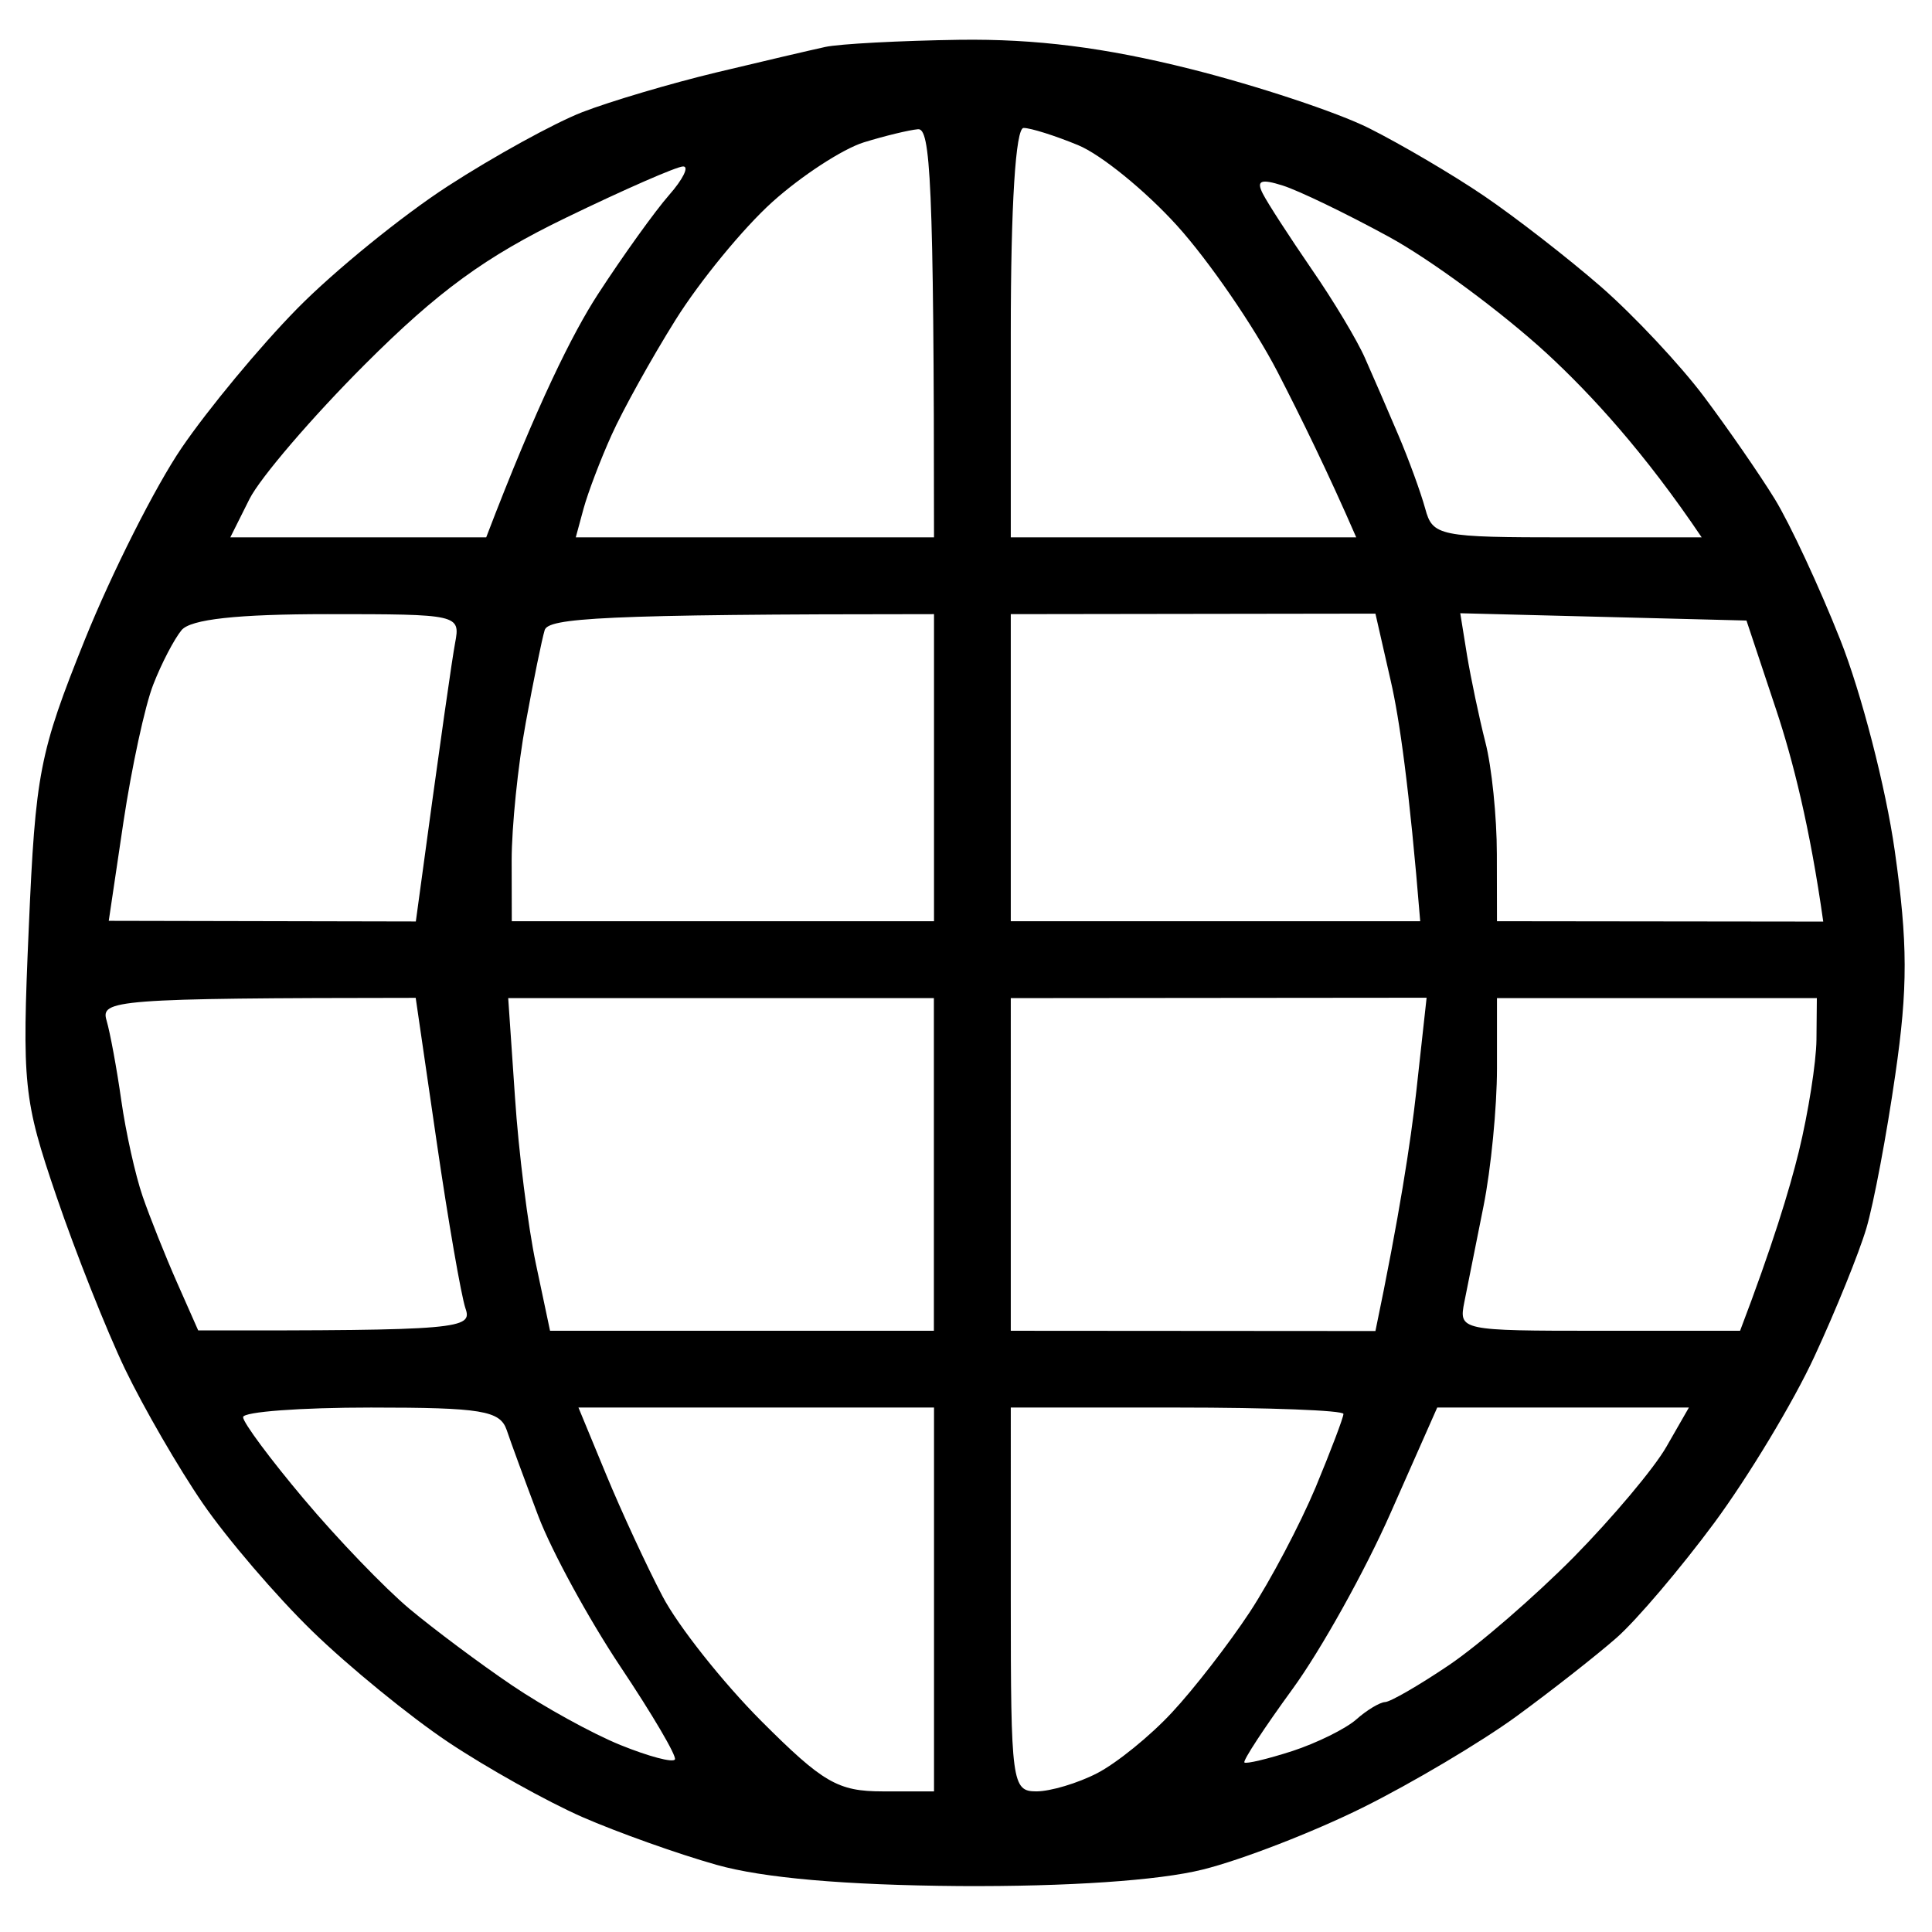 <svg version="1.2" xmlns="http://www.w3.org/2000/svg" viewBox="0 0 151 151" width="24" height="24">
	<path id="Path 0" fill="currentColor" fill-rule="evenodd" class="s0" d="m75 3.11c5.96-0.08 11.33 0.6 18 2.27 5.22 1.31 11.53 3.4 14 4.64 2.47 1.24 6.53 3.62 9 5.3 2.47 1.68 6.59 4.88 9.15 7.11 2.56 2.24 6.17 6.09 8.03 8.57 1.86 2.48 4.35 6.08 5.53 8 1.18 1.92 3.49 6.88 5.12 11 1.64 4.13 3.56 11.55 4.26 16.5 1.02 7.2 1.03 10.7 0.04 17.5-0.67 4.67-1.69 10.08-2.26 12-0.57 1.92-2.39 6.42-4.05 10-1.65 3.58-5.18 9.42-7.82 13-2.65 3.58-6.09 7.63-7.66 9.01-1.56 1.37-5.09 4.14-7.84 6.15-2.75 2-8.15 5.21-12 7.12-3.85 1.91-9.47 4.09-12.5 4.84-3.44 0.86-10.56 1.34-19 1.29-8.94-0.07-15.36-0.63-19-1.66-3.02-0.85-7.75-2.54-10.5-3.74-2.75-1.21-7.46-3.84-10.47-5.85-3.01-2.01-7.78-5.91-10.61-8.66-2.83-2.75-6.68-7.25-8.57-10-1.89-2.75-4.62-7.47-6.08-10.5-1.45-3.03-3.86-9.1-5.36-13.5-2.58-7.57-2.7-8.69-2.16-21 0.52-12.08 0.83-13.67 4.38-22.5 2.11-5.23 5.51-11.98 7.57-15 2.06-3.02 6.11-7.91 9.02-10.87 2.9-2.95 8.2-7.26 11.78-9.58 3.58-2.32 8.3-4.92 10.5-5.78 2.2-0.85 6.92-2.25 10.5-3.11 3.58-0.86 7.4-1.75 8.5-1.99 1.1-0.24 5.83-0.49 10.5-0.56zm-14.63 12.67c-2.28 2.05-5.68 6.2-7.57 9.22-1.89 3.02-4.14 7.08-5 9-0.87 1.92-1.85 4.51-2.19 5.75l-0.61 2.25h28c0-28.19-0.3-31.98-1.25-31.9-0.69 0.06-2.6 0.52-4.25 1.03-1.65 0.52-4.86 2.61-7.13 4.65zm18.63 26.22h27c-2.19-5.04-4.33-9.4-6.16-12.95-1.84-3.55-5.37-8.68-7.84-11.41-2.47-2.73-5.96-5.57-7.75-6.3-1.79-0.74-3.7-1.34-4.25-1.34-0.62 0-1 6-1 16zm-50.5-13.5c-4.12 4.12-8.17 8.85-9 10.5l-1.5 3h20c4-10.46 6.77-15.98 8.73-19 1.97-3.03 4.47-6.51 5.56-7.75 1.09-1.24 1.59-2.25 1.1-2.24-0.49 0-4.6 1.8-9.14 4-6.31 3.05-10.01 5.75-15.75 11.49zm73.99-7.5c1.71 2.47 3.6 5.62 4.2 7 0.61 1.37 1.78 4.07 2.6 6 0.82 1.92 1.76 4.51 2.1 5.75 0.58 2.15 1.07 2.25 11.11 2.25h10.5c-4.44-6.59-8.6-11.14-12.11-14.38-3.52-3.23-9.09-7.35-12.39-9.14-3.3-1.8-7.01-3.59-8.25-3.98-1.71-0.54-2.08-0.39-1.55 0.64 0.38 0.75 2.09 3.38 3.79 5.86zm-90.51 32.5c-0.65 1.65-1.69 6.48-2.33 10.73l-1.15 7.74 24 0.05c2.05-15.13 2.84-20.53 3.07-21.77 0.42-2.22 0.27-2.25-9.96-2.25-7.09 0-10.71 0.4-11.42 1.25-0.57 0.69-1.57 2.6-2.21 4.25zm29.11 3c-0.61 3.3-1.1 8.14-1.1 10.75l0.01 4.75h33v-24c-26.17 0-30.15 0.32-30.43 1.25-0.21 0.69-0.88 3.95-1.48 7.25zm37.91 15.5h32c-0.85-10.46-1.63-15.87-2.3-18.77l-1.2-5.27-28.5 0.04zm35.66-20.78c0.3 1.8 0.94 4.85 1.43 6.78 0.5 1.92 0.9 5.86 0.9 8.75l0.01 5.25 25.5 0.03c-1.04-7.39-2.39-12.68-3.67-16.53l-2.33-7-22.37-0.57zm-105.18 34.79c0.35 2.47 1.1 5.85 1.67 7.5 0.57 1.65 1.78 4.68 2.69 6.74l1.65 3.73c20.56 0.03 21.45-0.13 20.89-1.72-0.33-0.97-1.35-6.82-2.25-13.01l-1.64-11.26c-23.62 0.02-24.64 0.17-24.16 1.77 0.28 0.96 0.8 3.77 1.15 6.25zm30.77-0.25c0.28 4.26 1.02 10.11 1.63 13l1.11 5.25h30v-26h-33.27zm38.75 18.25l28.5 0.02c1.86-8.93 2.76-14.79 3.2-18.78l0.8-7.27-32.5 0.03zm38-20.5c0 3.02-0.47 7.86-1.05 10.75-0.57 2.88-1.25 6.26-1.5 7.5-0.44 2.22-0.32 2.25 10.55 2.25h11c2.51-6.59 3.85-10.98 4.59-14 0.74-3.03 1.36-6.97 1.38-8.75l0.03-3.25h-25zm-93.25 33.65c2.61 3.11 6.33 6.97 8.25 8.58 1.93 1.61 5.53 4.3 8 5.97 2.48 1.68 6.3 3.79 8.5 4.68 2.2 0.89 4.11 1.4 4.25 1.12 0.14-0.28-1.78-3.54-4.26-7.25-2.48-3.72-5.36-9-6.41-11.75-1.04-2.75-2.16-5.79-2.48-6.75-0.52-1.51-1.97-1.75-10.6-1.75-5.5 0-10 0.33-10 0.75-0.01 0.41 2.13 3.29 4.75 6.4zm23.63-1.9c1.19 2.88 3.17 7.16 4.4 9.5 1.22 2.33 4.7 6.72 7.72 9.75 4.83 4.83 5.99 5.5 9.5 5.5h4v-30h-27.79zm31.62 9.75c0 14.33 0.09 15 2 15 1.1 0 3.24-0.64 4.75-1.42 1.51-0.78 4.15-2.91 5.85-4.75 1.71-1.83 4.44-5.36 6.07-7.83 1.63-2.48 3.94-6.87 5.15-9.75 1.2-2.89 2.18-5.48 2.18-5.75 0-0.28-5.85-0.5-13-0.5h-13zm29.68-6.75c-2 4.53-5.45 10.72-7.66 13.75-2.2 3.02-3.9 5.61-3.76 5.74 0.13 0.13 1.81-0.27 3.74-0.89 1.92-0.63 4.17-1.74 5-2.47 0.82-0.73 1.84-1.34 2.25-1.36 0.41-0.01 2.66-1.31 5-2.89 2.34-1.58 6.72-5.38 9.75-8.44 3.02-3.07 6.29-6.95 7.25-8.64l1.75-3.05h-19.67z"/>
</svg>